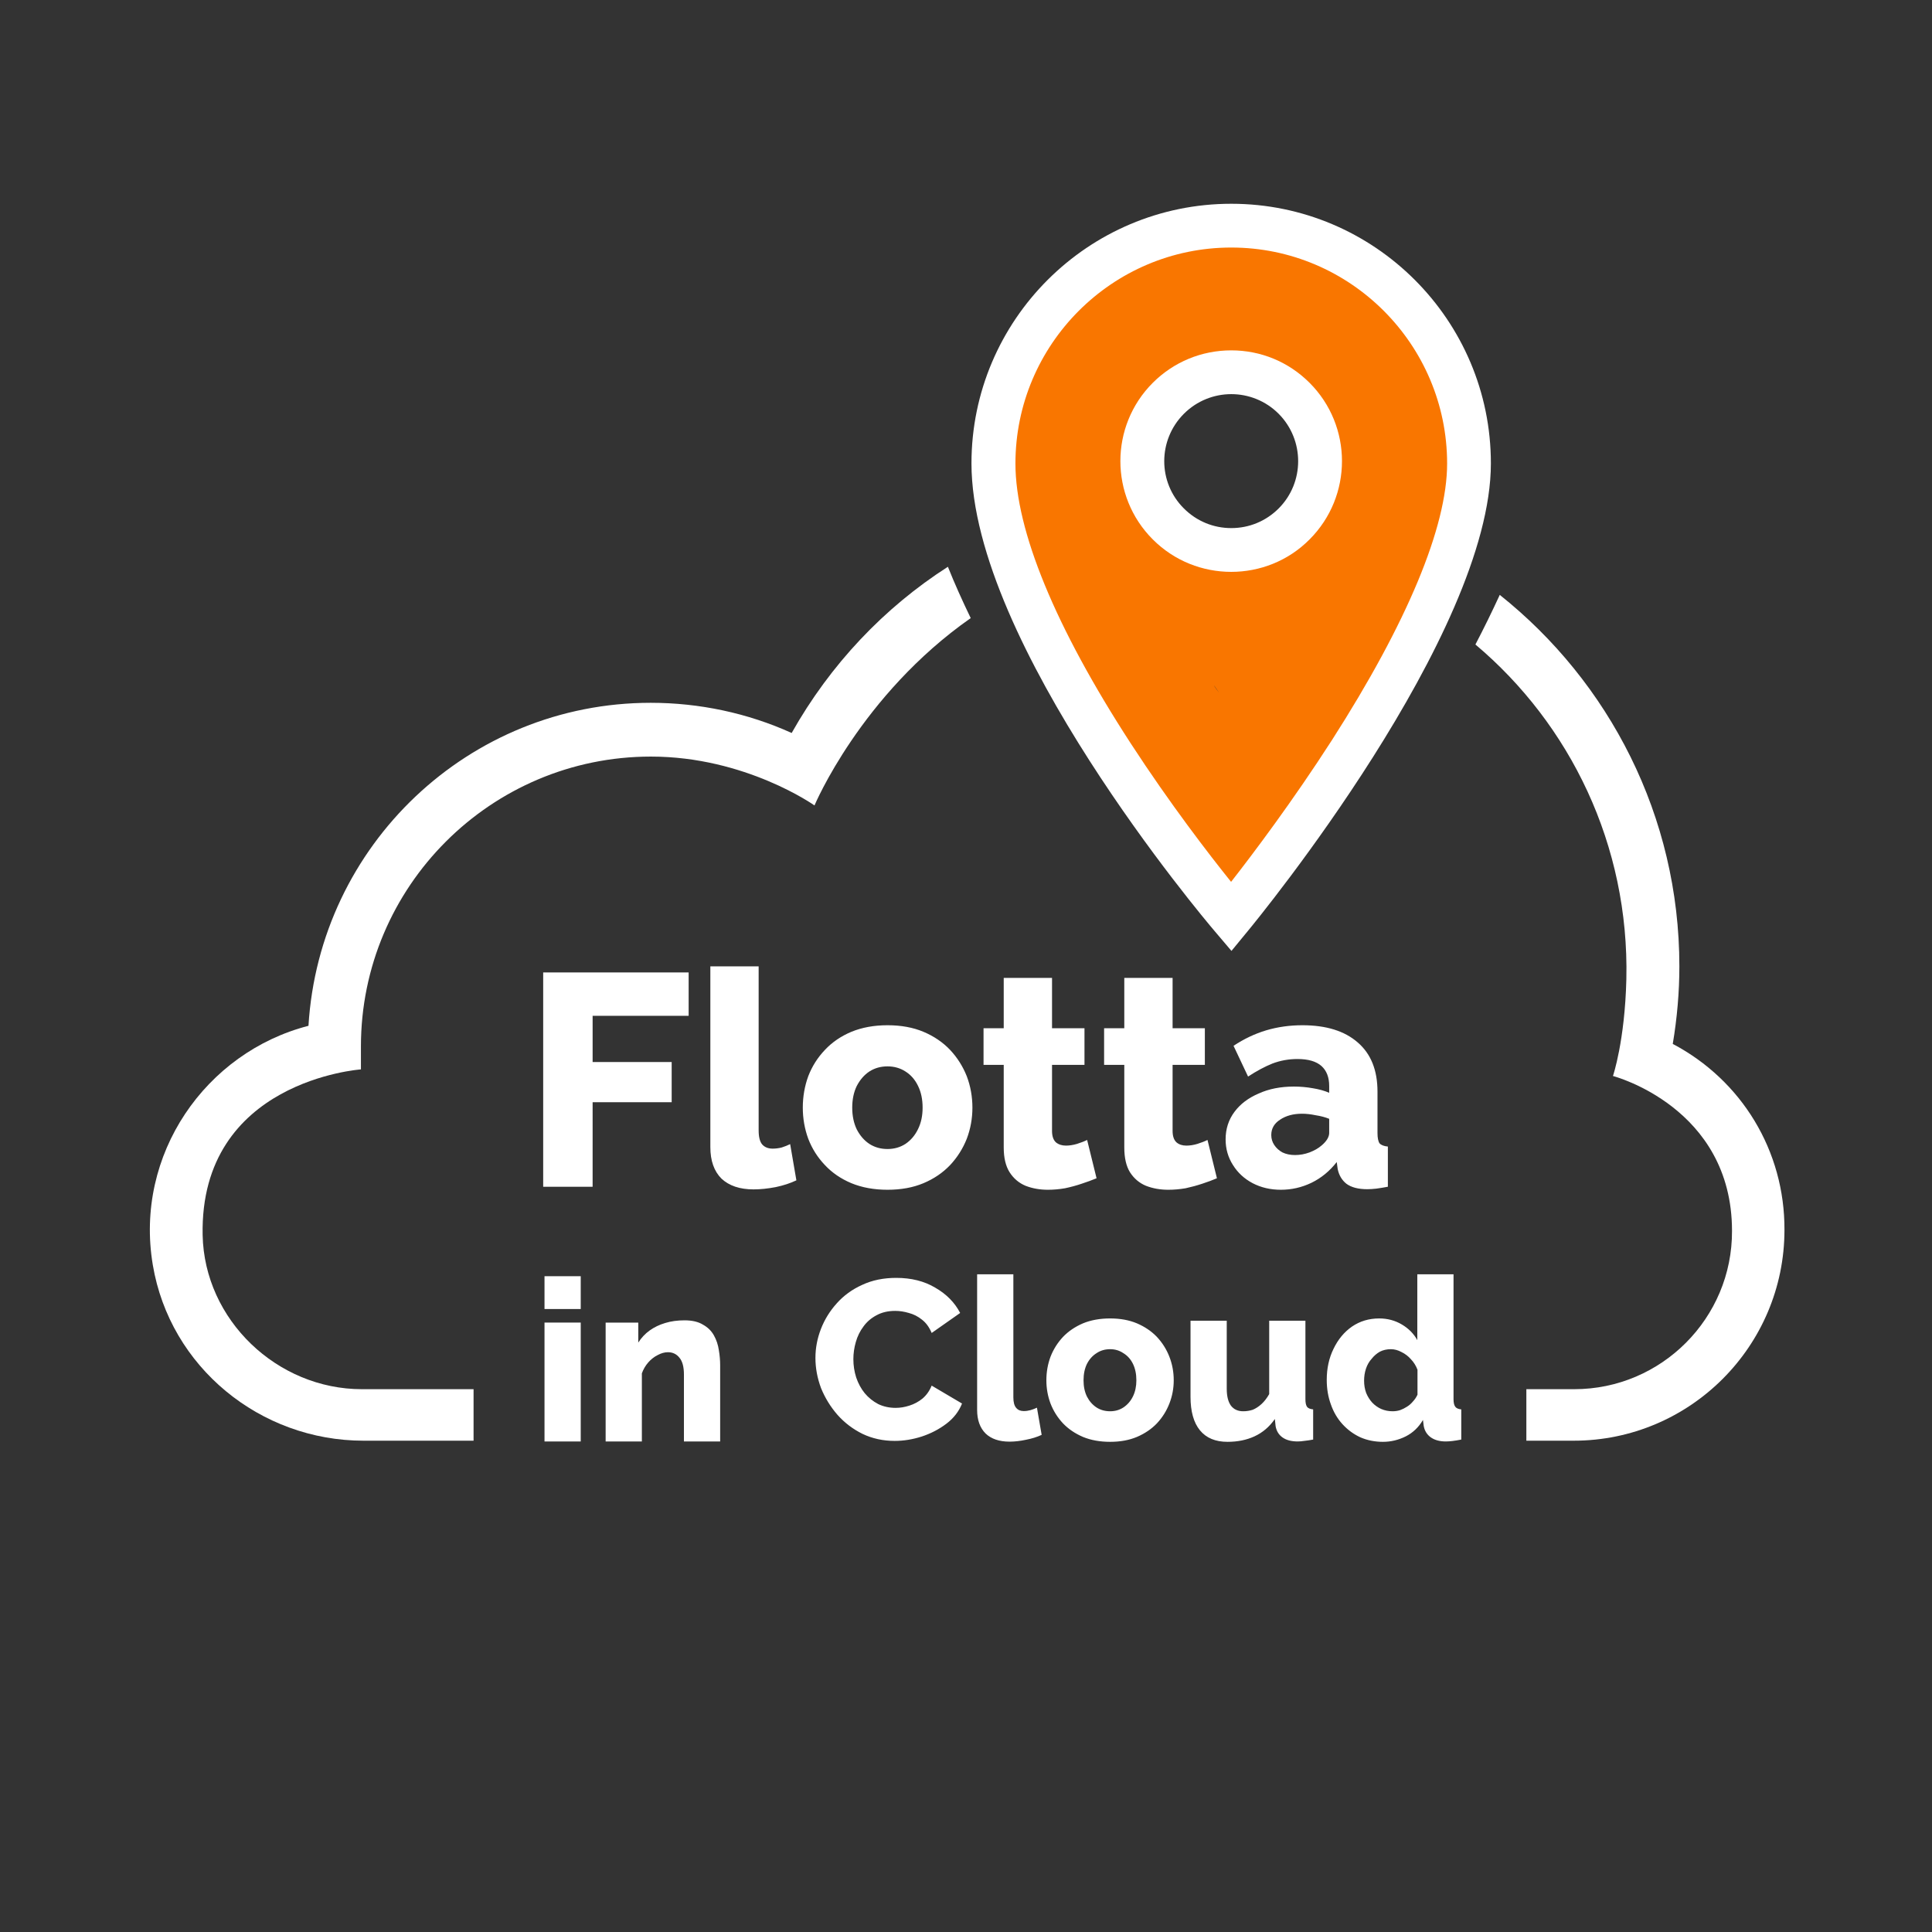 <svg version="1.2" xmlns="http://www.w3.org/2000/svg" viewBox="0 0 1024 1024" width="1024" height="1024">
	<rect x="0" y="0" width="1024" height="1024" fill="#333333" stroke="none"/>
	<title>Logo-flottaincloud-white-ai</title>
	<style>
		.s0 { fill: #ffffff } 
		.s1 { fill: #f97600 } 
	</style>
	<g id="Livello 1">
		<g id="&lt;Group&gt;">
			<path id="&lt;Path&gt;" class="s0" d="m502.4 300.4c-33.8 21.7-62.3 51.7-82.8 88.1-23.4-10.6-49-16-74.7-16-96.4 0-175.6 75.4-181.4 171.2-54.4 14-92.4 68.1-82.5 126.8 9.1 54.1 56.9 93.1 111.7 93.1h58.3v-27.3h-59.2c-44.9 0-83.5-36.7-84.4-81.7-1.6-81.9 83.9-87.8 83.9-87.8v-12.2c0-84.7 68.9-153.6 153.7-153.6 50.2 0 86.7 25.9 86.7 25.9 0 0 24.5-58.5 82.8-99.3-4.4-9.1-8.5-18.2-12.1-27.2z"/>
			<path id="&lt;Path&gt;" class="s0" d="m886.6 553.3c2.3-13.7 3.5-27.5 3.5-41.1 0-79.7-37.3-150.8-95.2-196.9-4 8.7-8.3 17.5-12.9 26.3 50.2 42.3 81.6 106.3 80 177.4-0.8 32.9-7.1 51.3-7.1 51.3 0 0 63.1 16.4 63.1 82.1 0.2 46.2-37.4 83.9-83.6 83.9h-25.4v27.3h25.1c61.6 0 111.7-50.1 111.7-111.7 0.2-41.8-22.6-79.3-59.2-98.6z"/>
		</g>
	</g>
	<g id="Livello 2">
		<path id="Flotta
" fill-rule="evenodd" class="s0" d="m314.1 629h-26.2v-113.6h77.1v23h-50.9v24.5h41.9v21.3h-41.9zm62.4-21v-95.8h25.6v86.9q0 5.3 1.9 7.5 2 2.2 5.5 2.2 2.4 0 4.8-0.6 2.5-0.8 4.5-1.8l3.3 19.2q-4.8 2.3-11 3.6-6.3 1.2-11.7 1.2-10.9 0-17-5.7-5.9-5.9-5.9-16.7zm93.9 22.6q-10.7 0-19.2-3.5-8.3-3.5-14-9.6-5.8-6.1-8.8-13.9-2.9-7.9-2.9-16.5 0-8.8 2.9-16.7 3-7.8 8.8-13.9 5.7-6.1 14-9.6 8.5-3.5 19.2-3.5 10.8 0 19.1 3.5 8.3 3.5 14.1 9.6 5.7 6.1 8.8 13.9 3 7.9 3 16.7 0 8.6-3 16.5-3.1 7.8-8.8 13.9-5.8 6.1-14.1 9.6-8.3 3.5-19.1 3.5zm-18.7-43.5q0 6.5 2.4 11.5 2.6 5 6.7 7.7 4.2 2.7 9.6 2.7 5.3 0 9.5-2.7 4.3-2.9 6.7-7.9 2.4-4.9 2.4-11.3 0-6.6-2.4-11.5-2.4-5-6.7-7.7-4.2-2.7-9.5-2.7-5.4 0-9.6 2.7-4.1 2.7-6.7 7.7-2.4 4.9-2.4 11.5zm124.5 17.1l5 20.3q-3.6 1.5-7.9 2.9-4.1 1.4-8.8 2.4-4.6 0.8-9.1 0.8-6.4 0-11.8-2.1-5.3-2.2-8.5-7.2-3.1-4.9-3.1-13.1v-43.8h-10.7v-19.4h10.7v-26.7h25.6v26.7h17.2v19.4h-17.2v35q0 4.2 2.1 6.1 2.1 1.7 5.3 1.7 2.7 0 5.8-0.9 3.2-1 5.4-2.1zm63.8 0l5 20.3q-3.5 1.5-7.8 2.9-4.2 1.4-8.8 2.4-4.7 0.8-9.2 0.8-6.4 0-11.8-2.1-5.3-2.2-8.5-7.2-3-4.9-3-13.1v-43.8h-10.7v-19.4h10.7v-26.7h25.6v26.7h17.1v19.4h-17.1v35q0 4.2 2.1 6.1 2 1.7 5.2 1.7 2.8 0 5.8-0.9 3.2-1 5.4-2.1zm9.6-0.3q0-8.3 4.7-14.6 4.6-6.2 12.8-9.7 8.1-3.7 18.7-3.7 5.1 0 10.1 0.9 4.9 0.8 8.6 2.4v-3.6q0-6.9-4.1-10.6-4.2-3.7-12.7-3.7-7 0-13.3 2.4-6 2.4-12.9 6.9l-7.7-16.3q8.3-5.5 17.3-8.2 9.1-2.7 19.2-2.7 18.9 0 29.3 9.1 10.5 9 10.5 26.1v21.9q0 3.9 1.1 5.5 1.3 1.4 4.4 1.7v21.3q-3.2 0.6-6.1 1-2.7 0.3-4.8 0.3-7.2 0-11.1-2.9-3.6-2.9-4.6-7.8l-0.5-3.7q-5.6 7.2-13.4 11-7.7 3.7-16.2 3.7-8.3 0-15-3.5-6.6-3.5-10.4-9.6-3.9-6.1-3.9-13.6zm50.9 3.2q1.8-1.5 2.9-3.2 1.1-1.8 1.1-3.4v-7.5q-3.2-1.3-7.2-1.9-3.8-0.8-7.2-0.8-7 0-11.7 3.2-4.6 3-4.6 8.1 0 2.9 1.6 5.3 1.6 2.4 4.3 3.9 2.9 1.4 6.7 1.4 3.9 0 7.7-1.4 3.9-1.5 6.4-3.7z"/>
		<path id="Cloud
" fill-rule="evenodd" class="s0" d="m432.2 719.7q0-7.8 2.9-15.3 2.9-7.5 8.4-13.6 5.5-6.2 13.5-9.8 7.9-3.7 18-3.7 12 0 20.7 5.2 8.9 5.1 13.2 13.4l-15.1 10.6q-1.9-4.6-5.2-7.1-3.1-2.5-6.9-3.5-3.7-1.1-7.2-1.1-5.7 0-9.9 2.3-4.2 2.2-6.9 5.9-2.8 3.7-4.1 8.3-1.3 4.5-1.3 9.1 0 5 1.5 9.7 1.6 4.7 4.5 8.3 3 3.6 7.2 5.8 4.2 2 9.2 2 3.6 0 7.3-1.2 3.8-1.2 6.9-3.7 3.2-2.7 4.9-6.9l16.1 9.5q-2.5 6.3-8.3 10.7-5.8 4.4-13.1 6.8-7.2 2.3-14.3 2.3-9.2 0-17-3.7-7.7-3.8-13.3-10.1-5.5-6.3-8.7-14.1-3-8-3-16.1zm85.7 27.6v-71.9h19.2v65.2q0 3.9 1.5 5.6 1.4 1.7 4 1.7 1.8 0 3.6-0.5 2-0.6 3.4-1.3l2.5 14.4q-3.6 1.7-8.3 2.6-4.6 1-8.7 1-8.2 0-12.7-4.3-4.5-4.5-4.5-12.5zm70.5 16.9q-8.1 0-14.4-2.6-6.3-2.7-10.6-7.2-4.3-4.6-6.6-10.5-2.2-5.9-2.2-12.3 0-6.6 2.2-12.5 2.3-5.9 6.6-10.5 4.3-4.5 10.6-7.2 6.3-2.6 14.4-2.6 8 0 14.2 2.6 6.3 2.7 10.6 7.2 4.3 4.6 6.6 10.5 2.3 5.9 2.3 12.5 0 6.4-2.3 12.3-2.3 5.9-6.6 10.5-4.3 4.5-10.6 7.2-6.2 2.6-14.2 2.6zm-14.1-32.6q0 4.9 1.8 8.6 1.9 3.7 5.1 5.8 3.1 2 7.2 2 3.9 0 7-2 3.3-2.2 5.1-5.9 1.8-3.7 1.8-8.5 0-5-1.8-8.7-1.8-3.7-5.1-5.7-3.1-2.1-7-2.1-4.1 0-7.2 2.1-3.2 2-5.1 5.7-1.8 3.7-1.8 8.7zm56.7 8.7v-40.3h19.2v36.1q0 5.8 2.2 8.9 2.3 3 6.5 3 2.7 0 5.1-0.8 2.4-1 4.6-3 2.3-2.1 4.1-5.3v-38.9h19.2v41.6q0 2.9 0.9 4.1 0.9 1.1 3.2 1.3v16q-2.6 0.5-4.7 0.7-1.9 0.3-3.5 0.3-5 0-8-2.1-3-2.1-3.7-6l-0.4-3.8q-4.3 6.2-10.8 9.2-6.3 2.9-14.3 2.9-9.6 0-14.6-6.1-5-6.1-5-17.8zm72.2-8.9q0-9.2 3.6-16.5 3.6-7.5 9.8-11.8 6.3-4.3 14.4-4.3 6.6 0 12 3.2 5.4 3.2 8.2 8.3v-34.9h19.2v66.2q0 2.9 1 4.1 0.9 1.1 3.1 1.3v16q-5.1 1-8.2 1-4.9 0-8-2.2-3-2.2-3.7-6l-0.4-3.2q-3.4 5.8-9.1 8.7-5.8 2.9-12.1 2.9-6.5 0-12-2.4-5.4-2.5-9.5-7-4-4.4-6.1-10.4-2.2-6-2.2-13zm48.1 7.8v-13.2q-1.2-3.2-3.5-5.6-2.1-2.4-5-3.8-2.8-1.5-5.6-1.5-3.2 0-5.8 1.3-2.5 1.4-4.4 3.8-2 2.2-3 5.2-1 3-1 6.4 0 3.5 1.1 6.5 1.2 2.9 3.2 5.1 2.1 2.2 4.8 3.4 2.8 1.2 6 1.2 2.1 0 4-0.6 1.9-0.7 3.6-1.8 1.8-1.1 3.2-2.8 1.5-1.6 2.4-3.6z"/>
		<path id="in
" class="s0" d="m307.8 764h-19.2v-63h19.2zm0-70.2h-19.2v-17.4h19.2zm73.9 29.9v40.3h-19.2v-35.4q0-6.2-2.4-9-2.3-2.9-6.1-2.9-2.6 0-5.4 1.5-2.8 1.4-5 3.9-2.2 2.5-3.4 5.8v36.1h-19.2v-63h17.3v10.6q2.4-3.8 6-6.4 3.6-2.6 8.3-4 4.6-1.4 10.2-1.4 6.1 0 9.8 2.3 3.8 2.1 5.8 5.7 2 3.6 2.6 7.8 0.7 4.1 0.7 8.1z"/>
	</g>
	<g id="Livello 5">
		<g id="&lt;Group&gt;">
			<g id="&lt;Group&gt;">
				<path id="&lt;Path&gt;" class="s1" d="m624.7 292.1q-2.5-4.7-4.6-9.5 1.5 3.5 3 7.1-6.5-15.6-8.8-32.3 0.6 4 1.1 8c-1.4-11.4-1.1-22.6 0.3-34 0.7-5.6 1.4-11.3 0.9-17-0.6-8-2.4-15.7-3.6-23.7q0.5 4 1 8c-0.3-2.9-0.4-5.6-0.2-8.5q-0.5 4-1 7.9c0.2-1.7 0.6-3.2 1.2-4.9q-1.5 3.6-3 7.2c0.6-1.4 1.4-2.6 2.1-3.9q-4.8 5.8-2.4 3.3 0.8-0.8 1.6-1.6c0.2 0.5-6.7 4.8-1.8 1.6q1.9-1.3 3.9-2.4c5.8-3.1 11.8-5.8 17.9-8.4q-3.6 1.5-7.2 3c8.3-3.4 16.8-6.1 25.8-7.4q-4 0.6-7.9 1.1c5.1-0.6 10.1-0.6 15.2 0q-4-0.5-8-1.1c4.5 0.7 8.8 1.8 13 3.5q-3.6-1.5-7.2-3c2.3 1 4.4 2.2 6.5 3.4 3.6 2.1-2.5-1.5-2.5-2 0 0.2 3 2.8 3.2 3q10.6-25.6 21.2-51.2-28.3 3.5-56.7 6.9 4 29.5 8 59c11-3.8 22.1-7.4 33.8-9q-4 0.5-8 1c5.6-0.6 11.1-0.8 16.7-0.1q-4-0.6-8-1.1c4.9 0.7 9.5 1.9 14.1 3.7q-3.6-1.5-7.2-3c3.1 1.3 5.7 3.3 8.7 4.8-6.1-3.1-4.2-3.4-1.7-1q1 1 1.9 2-4.5-6.1-2.5-3.3c5.6 8.9 10.2 18.1 20 23.2 12.2 6.3 26.3 4.8 36.4-4.7 9.5-8.9 13.5-23.7 9.9-36.3-3.8-13.5-12.8-21.7-25.7-26.7-6-2.3-13.8-0.8-19.5 1.6-5.8 2.4-11.3 6.5-14.3 12.2-5.9 11.2-5.7 27.6 4.6 36.4 2.3 1.9 4.4 3.8 6.4 6 1 1 1.9 2.1 2.9 3.2 3.6 4.2-4.2-6.1-1.2-1.5 3.1 4.9 6 9.8 8.4 15.2q-1.6-3.6-3.1-7.2c3.4 8.2 5.6 16.7 6.9 25.5q-0.6-4-1.1-8c1.3 10.4 1.2 20.8-0.1 31.1q0.5-3.9 1-7.9c-2 14.3-6.4 28-12 41.3q1.5-3.6 3-7.1c-9.5 22.2-22.3 42.8-34.7 63.6q-9.9 16.5-19.8 33-5.1 8.5-10.2 16.9-2.5 4.3-5.1 8.5c-0.8 1.4-1.8 2.8-2.5 4.3q-0.4 0.6-0.8 1.3 2.5-4.1 6.4-6.9 3.6-1.5 7.2-3-0.8 0.1-1.6 0.2 4-0.5 8-1-0.8-0.1-1.6-0.2 4 0.5 8 1.1-0.8-0.3-1.5-0.5 3.6 1.5 7.1 3-4.1-2.4 2.3 2-2.2-2.4 0.6 1.1c3.5 4.5 0.2-0.3-0.4-1.5q1.5 3.6 3.1 7.1c-3.7-8.7-3.6-18.4-6.7-27.3-2.4-6.9-5.5-13.2-9.9-19.1-2.8-3.8-5.8-7.5-8.8-11.3-1.2-1.6-3.6-5.4 1.1 1.4-0.8-1.1-1.7-2.2-2.6-3.3-13.3-18-24.3-37.5-33-58.1q1.5 3.6 3 7.2c-9.9-23.5-16.6-48.1-20-73.4q0.5 4 1.1 8-2.2-16.8-2.4-33.8-29.5 4-58.9 8c4.4 22.9 8.7 45.7 13.2 68.6 2.6 13.3 7.7 26.4 18.2 35.6 10.4 9.1 22.5 13.7 35.1 18.8 21.5 8.7 44 16.5 67.4 16.7 25.8 0.3 52-10.6 64.7-34 6.4-11.6 9.3-24.3 12.5-37q4.9-19.1 9.7-38.2-28.9-8-57.8-15.9c-3.4 16.1-8.2 31.9-14.7 47.1q1.5-3.5 3.1-7.1c-1.8 4.1-3.7 8.3-5.7 12.3-0.7 1.5-2.3 3.3-2.7 4.8q4.9-5.8 1.7-2.6 6.3-4.4 2-2.2 3.6-1.5 7.1-3c-3.8 1.2-7.8 1.4-11.6 2.6-5.4 1.6-10.6 4.1-15.2 7.4-9.6 6.9-16.8 15.4-23.2 25.3-10.9 16.9-16.2 36.1-18 56-0.7 7.2 3.8 16.2 8.7 21.2 5.2 5.2 13.8 9.1 21.3 8.8 7.7-0.4 15.8-2.9 21.2-8.8 5.6-6.2 8-12.9 8.8-21.2q0.2-2.5 0.5-5-0.5 4-1.1 8c1.2-7.8 3.3-15.3 6.3-22.6q-1.5 3.6-3 7.2c1.4-3.1 2.8-6.1 4.5-9 1.2-2.1 3.2-7.3 5.4-8.4q-1.3 1.7-2.7 3.5 1-1.3 2-2.5c1-1.1 2.2-2.2 3.3-3.3 3.3-3.6-4.8 2.9-1.8 1.3 1.6-0.9 3-1.8 4.7-2.6q-3.6 1.5-7.2 3c3.8-1.3 7.7-1.6 11.5-2.5 7.5-2 14.5-6.4 20-11.8 7.1-7 11.1-16.6 15-25.6 7.6-17.7 13.8-35.6 17.6-54.4 3.2-15.3-4.4-33.1-20.9-36.9-15.6-3.5-32.8 4.7-36.9 21q-4.3 16.7-8.5 33.3c-2.5 10-4.6 20.2-8.3 29.7q1.5-3.6 3-7.2c-0.8 2-1.7 3.9-2.7 5.7-0.2 0.3-1.6 2.8-1.7 2.7 0 0 5.4-6.1 1.2-1.8-0.6 0.7-1.4 1.3-2.1 2-2.2 2.3 5.4-3.5 2.6-2.1-2 1-3.8 2.2-5.8 3.1q3.6-1.5 7.2-3c-4.2 1.6-8.4 2.7-12.9 3.3q4-0.5 8-1.1c-6.8 0.8-13.5 0.5-20.3-0.4q4 0.5 8 1.1c-19.6-2.9-38.1-10.4-56.2-18q3.5 1.5 7.1 3c-3.8-1.6-7.3-3.5-10.9-5.6q-3.7-2.6 2.5 2-1.1-1-2.1-2.1 4.6 6.3 1.9 2.3-0.8-1.5-1.5-3 1.5 3.6 3 7.2c-4.9-12.3-6.1-26.6-8.6-39.5q-4-21.1-8.1-42.2c-1.3-6.7-7.8-14.7-13.8-17.9-6-3.2-12.3-4.5-19.1-3.6-14.5 2-26.2 14.5-26 29.5 0.4 37 7.3 74.4 20.9 108.9 7.1 18.2 15.4 35.9 25.8 52.5q6.7 10.8 14.3 21c3.9 5.1 7.7 10.5 12 15.3-6.1-6.9-1.1-1.3 0.1 0.7 1.2 1.8 2.2 3.8 3.1 5.8q-1.5-3.6-3-7.2c1.7 4.7 2.6 9.6 3.5 14.6 1.1 6.3 2.6 11.8 5.1 17.7 3.9 9.1 10.3 17.7 19.1 22.7 14.4 8.1 33 7.3 44.9-5 5.6-5.8 9.4-13.1 13.5-19.9q5.6-9.3 11.2-18.7 10.6-17.8 21.3-35.6c26.5-44 56-92.9 50.3-146.5-3.1-29.5-13.8-59-37-78.6q-14.6 25-29.2 50.1 0.5 0.2 1 0.4-3.6-1.5-7.2-3-3.8-2.2-6.1-5.7-2.7-3.9-1.3-1.3-1.5-3.6-3-7.2 0.3 1 0.5 2.1-0.6-4-1.1-8 0.2 1.1 0 2.1 0.6-4 1.1-8-0.1 1.1-0.5 2 1.5-3.5 3-7.1-2 3.8 2.9-3.6 18.1-2.4 36.3-4.7c-3.5-1.8 2.6 2.1 2.9 2.4 1.1 0.9 4.4 6.3 2.1 2-0.9-1.6-1.7-3.3-2.7-4.9-3.2-5-7.1-10-11.7-13.9-9.5-8.2-20.8-14.5-33.2-17.2-24.5-5.4-48.3 0.4-71.5 8.3-14.2 4.8-23.5 17.6-21.5 32.9 0.9 6.3 3.5 12.8 8.3 17.2 5.4 5 13.5 9.8 21.2 8.8q28.4-3.4 56.7-6.9c5.4-0.7 10.5-1.3 15.2-4.1 5.6-3.3 9.8-8.4 12.3-14.4 4.6-11 2.3-24-6.2-32.7-25-25.4-63.6-26.2-94.9-13.6-15 6-33.1 12.8-44 25.5-8.3 9.7-12.8 20.8-13.1 33.7-0.3 9.4 2.5 18.7 3.8 28q-0.5-4-1-8c0.9 8.8-0.9 17.4-1.7 26.2-0.7 8.2-0.5 16.5 0.4 24.7 2.3 20.9 7.9 40.2 17.7 58.8 7.3 13.9 27.8 19.3 41 10.8 14.2-9.2 18.6-26.2 10.8-41.1z"/>
			</g>
		</g>
	</g>
	<g id="Livello 4">
		<g id="&lt;Group&gt;">
			<path id="&lt;Compound Path&gt;" fill-rule="evenodd" class="s0" d="m652.6 303.1c-15.1 0-30.1-5.7-41.6-17.2-22.9-22.9-22.9-60.1 0-83 11.1-11.1 25.9-17.2 41.6-17.2 15.7 0 30.4 6.1 41.5 17.2 22.9 22.9 22.9 60.1 0 83-11.4 11.5-26.5 17.2-41.5 17.2zm0-94.2c-9.1 0-18.2 3.5-25.1 10.4-13.9 13.9-13.9 36.4 0 50.2 6.7 6.7 15.6 10.4 25.1 10.4 9.5 0 18.4-3.7 25.1-10.4 13.8-13.8 13.8-36.3 0-50.2-6.9-6.9-16-10.4-25.1-10.4z"/>
			<path id="&lt;Compound Path&gt;" fill-rule="evenodd" class="s0" d="m652.7 504l-9-10.6c-5.2-6.1-128.8-152.4-128.8-247.8 0-75.9 61.8-137.6 137.7-137.6 75.9 0 137.6 61.7 137.6 137.6 0 90.7-123.4 241.3-128.7 247.7zm-0.1-372.8c-63.1 0-114.4 51.4-114.4 114.5 0 35.4 21.1 86.7 61.1 148.3 20.8 32 41.7 59.1 53.2 73.4 11.5-14.7 32.6-42.7 53.5-75.2 39.9-62.3 61-113 61-146.5 0-63.1-51.3-114.5-114.4-114.5z"/>
		</g>
	</g>
	<g id="Guide">
	</g>
</svg>